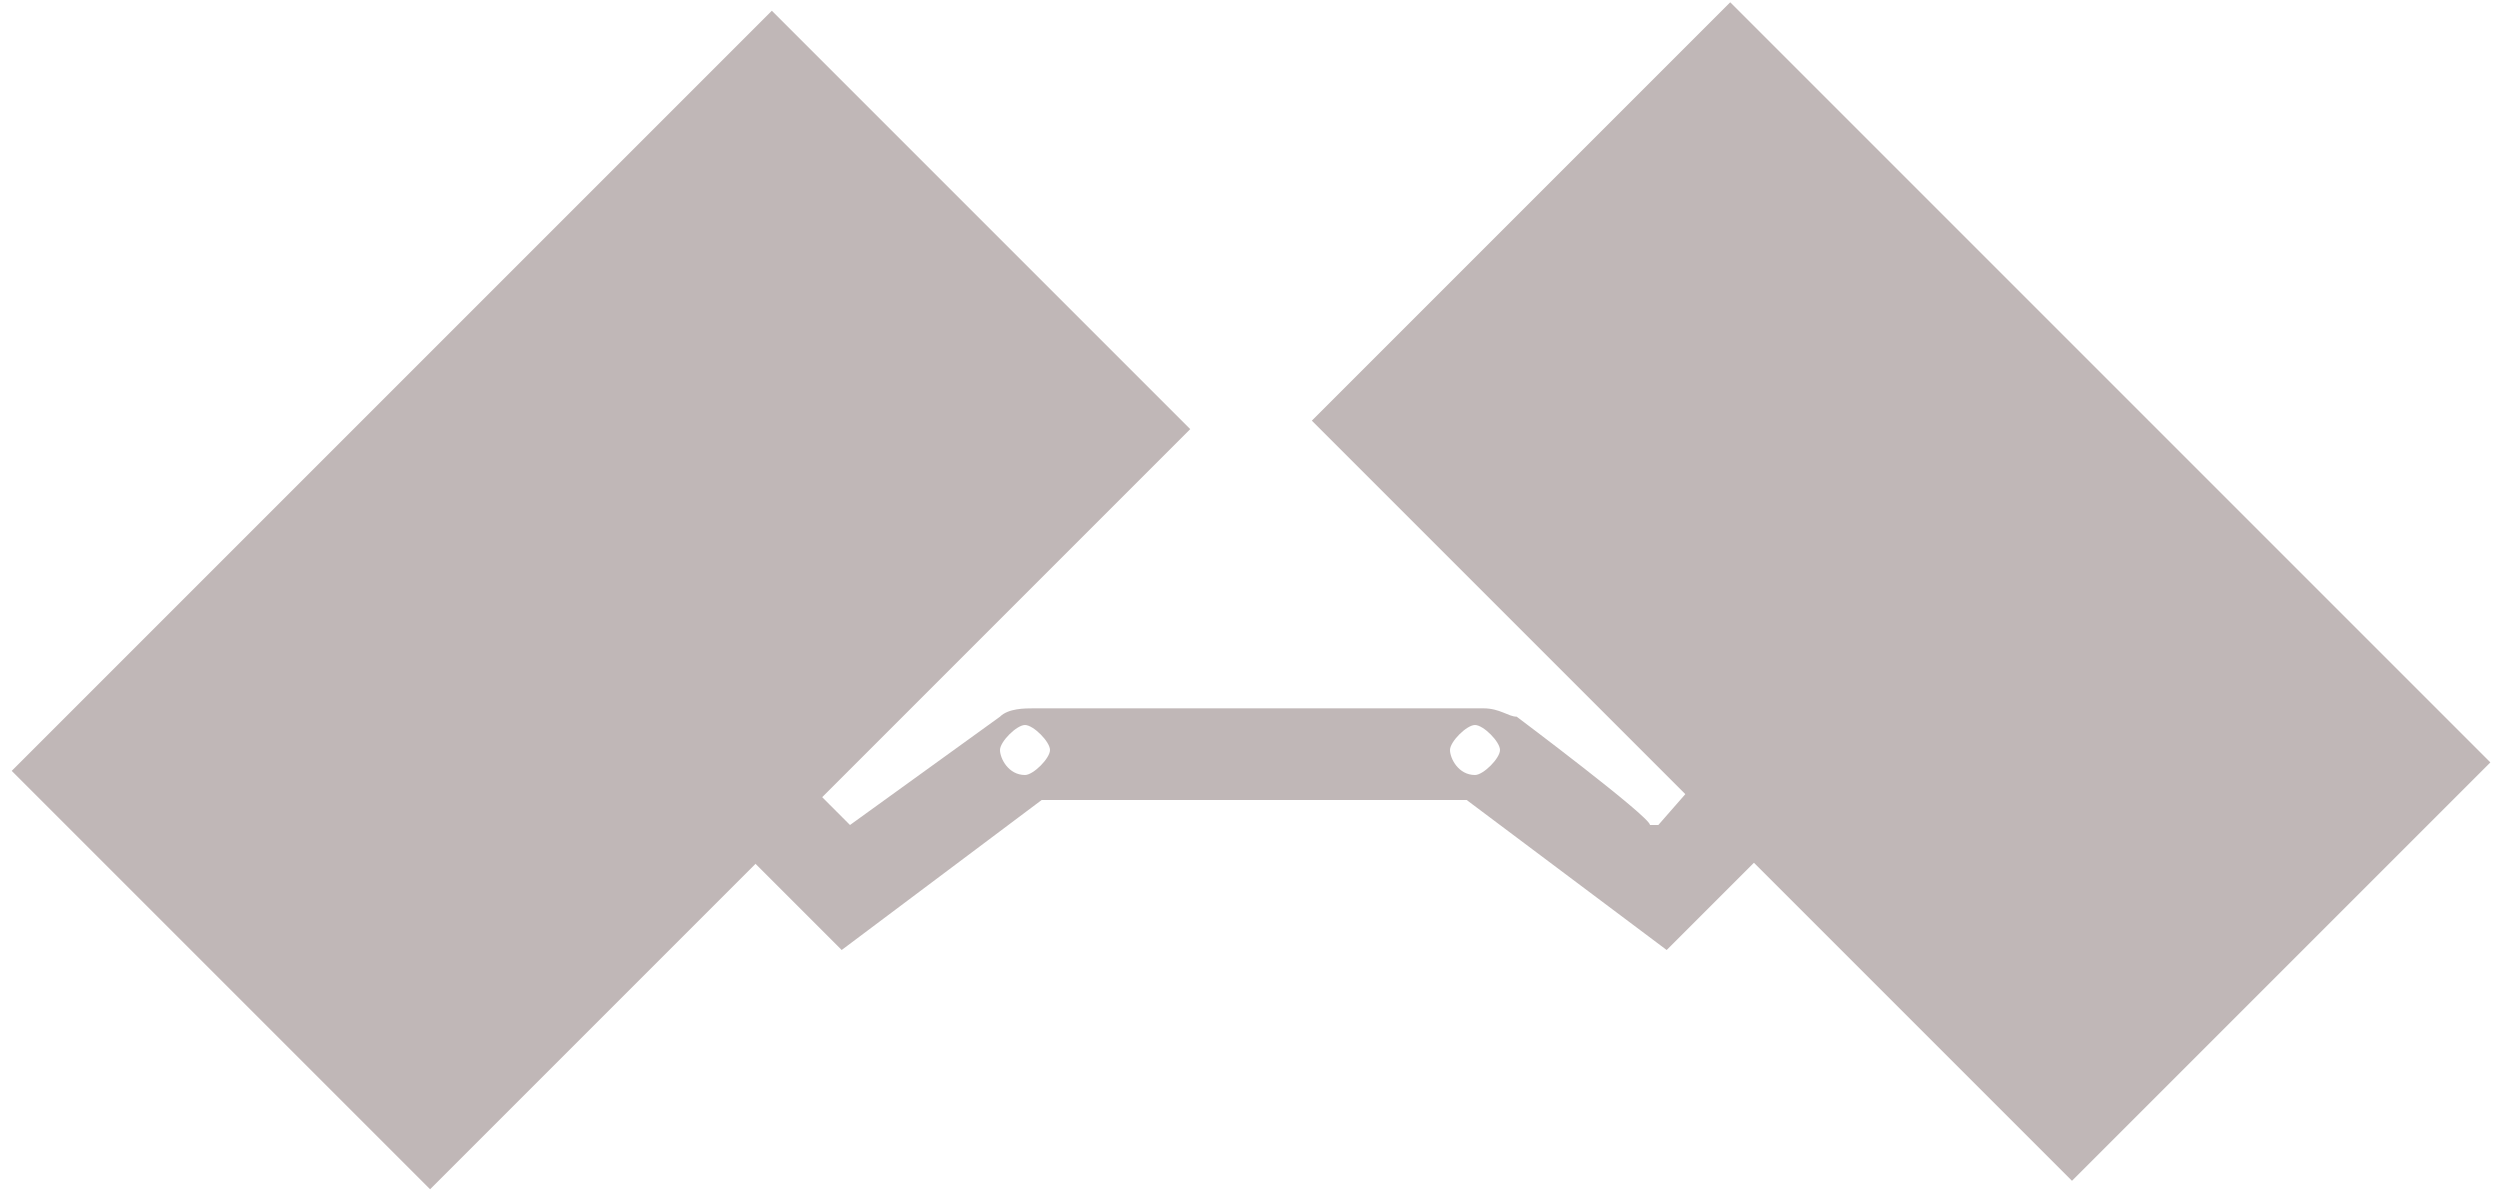 <?xml version="1.0" encoding="UTF-8"?>
<svg id="Layer_1" xmlns="http://www.w3.org/2000/svg" version="1.1" viewBox="0 0 30 14.3">
  <!-- Generator: Adobe Illustrator 29.3.1, SVG Export Plug-In . SVG Version: 2.1.0 Build 151)  -->
  <defs>
    <style>
      .st0 {
      fill: #C0B7B7;
      }
    </style>
  </defs>
  <path class="st0" d="M20.6,9.1l-.7.8h-.1c0-.1-1.6-1.3-1.6-1.3-.1,0-.2-.1-.4-.1h-5.4c-.1,0-.3,0-.4.1l-1.8,1.3h0s-.8-.8-.8-.8l-.8.8.8.8.7.7,2.4-1.8h5.1l2.4,1.8.7-.7.8-.8-.8-.8h0ZM12.3,9.3c-.2,0-.3-.2-.3-.3s.2-.3.3-.3.3.2.3.3-.2.3-.3.3ZM17.7,9.3c-.2,0-.3-.2-.3-.3s.2-.3.3-.3.3.2.3.3-.2.3-.3.3Z"/>
  <rect class="st0" x="19.3" y=".7" width="7.1" height="12.9" transform="translate(1.6 18.2) rotate(-45)"/>
  <rect class="st0" x=".7" y="3.6" width="12.9" height="7.1" transform="translate(-2.9 7.2) rotate(-45)"/>
</svg>